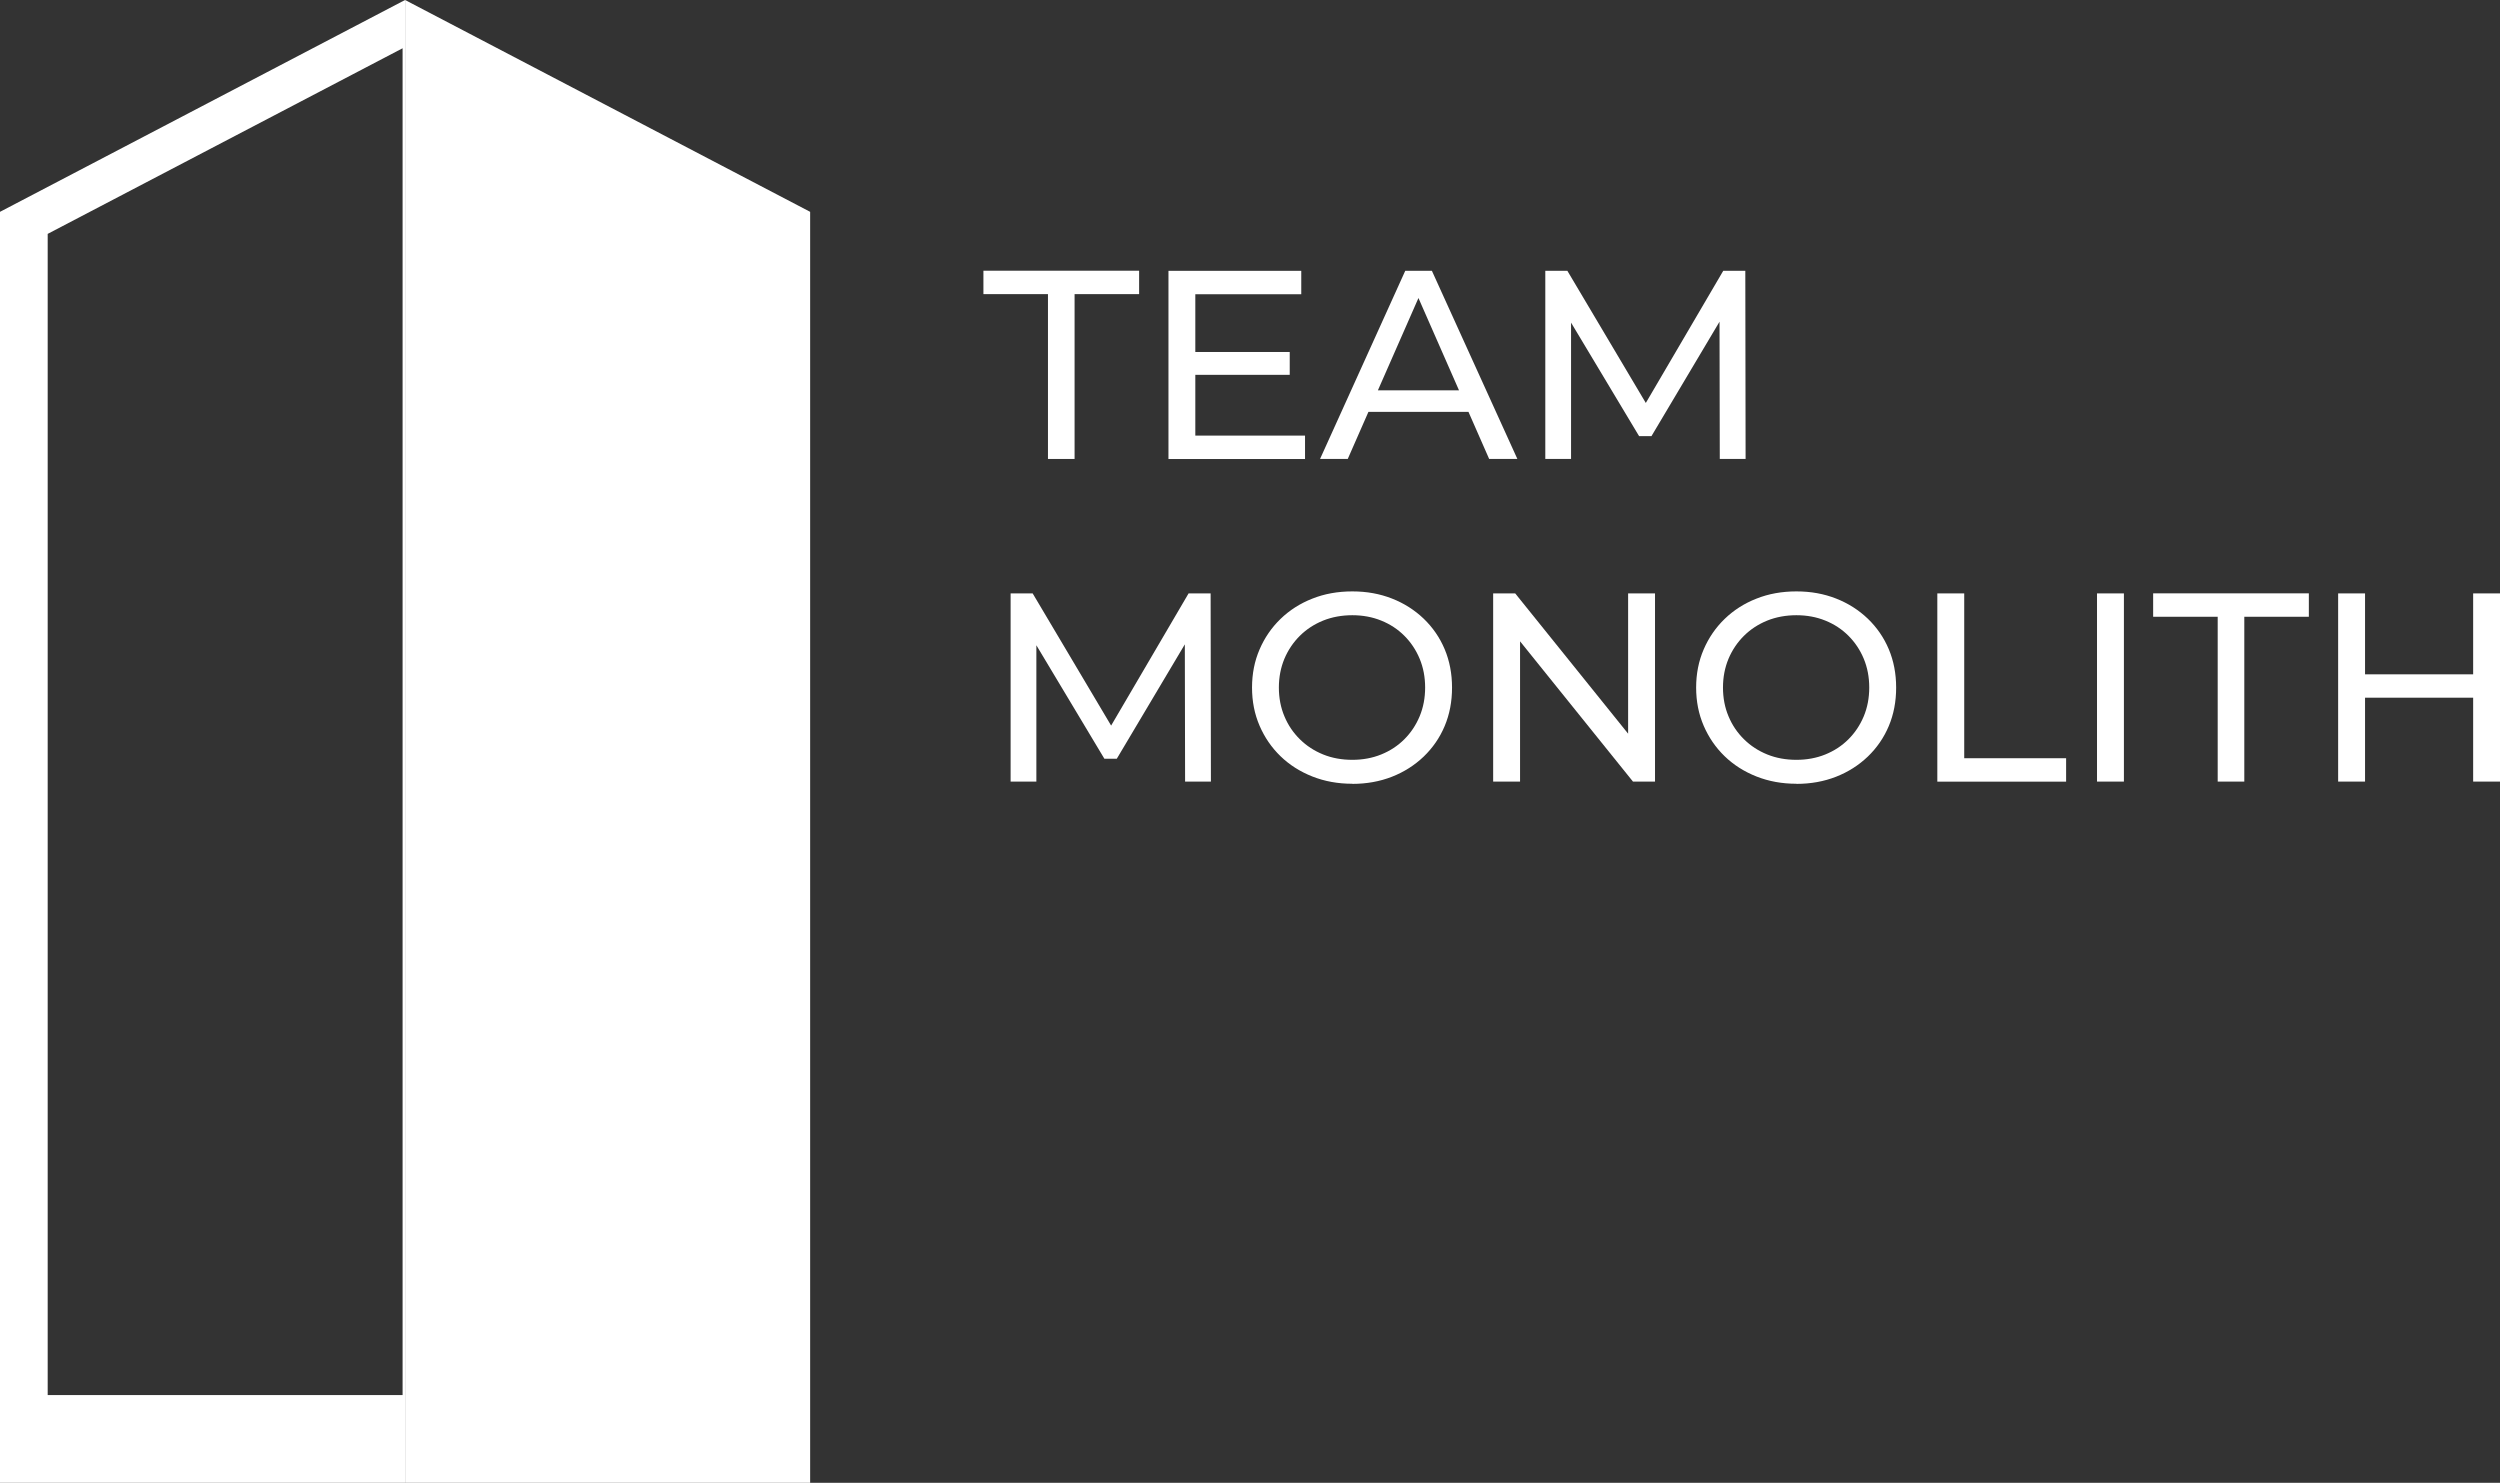 <?xml version="1.0" encoding="UTF-8"?>
<svg id="_레이어_2" data-name="레이어 2" xmlns="http://www.w3.org/2000/svg" viewBox="0 0 437.73 259.63">
  <rect x="0" y="0" width="437.73" height="259.63" fill="#333333" stroke="none"/>
  <defs>
    <style>
      .cls-1 {
        fill: #fff;
        stroke-width: 0px;
      }
    </style>
  </defs>
  <g id="_레이어_1-2" data-name="레이어 1">
    <g>
      <path class="cls-1" d="m70.49,244.27H8.35V40.95L70.49,8.45m.43-8.45L0,37.09v222.54h70.93V0h0Z"/>
      <polygon class="cls-1" points="70.93 259.63 141.85 259.63 141.85 37.09 70.93 0 70.93 259.63"/>
      <g>
        <path class="cls-1" d="m183.49,80.36v-28.86h-11.3v-4.1h27.26v4.1h-11.3v28.86h-4.66Z"/>
        <path class="cls-1" d="m209.29,76.27h19.21v4.1h-23.91v-32.95h23.25v4.1h-18.55v24.76Zm-.42-14.64h16.95v4h-16.95v-4Z"/>
        <path class="cls-1" d="m231.13,80.36l14.92-32.95h4.66l14.97,32.95h-4.94l-13.32-30.32h1.88l-13.32,30.32h-4.85Zm6.35-8.24l1.27-3.77h18.55l1.36,3.77h-21.18Z"/>
        <path class="cls-1" d="m270.57,80.36v-32.95h3.86l14.78,24.9h-2.07l14.59-24.9h3.86l.05,32.95h-4.52l-.05-25.84h1.08l-12.99,21.84h-2.17l-13.09-21.84h1.18v25.84h-4.52Z"/>
        <path class="cls-1" d="m176.95,136.85v-32.95h3.86l14.78,24.9h-2.07l14.59-24.9h3.86l.05,32.95h-4.52l-.05-25.84h1.08l-12.99,21.84h-2.17l-13.09-21.84h1.18v25.84h-4.52Z"/>
        <path class="cls-1" d="m236.78,137.23c-2.51,0-4.84-.42-6.99-1.27-2.15-.85-4.01-2.03-5.58-3.55-1.57-1.52-2.79-3.3-3.67-5.34-.88-2.04-1.32-4.27-1.32-6.68s.44-4.64,1.32-6.68c.88-2.04,2.1-3.82,3.67-5.34,1.57-1.52,3.42-2.71,5.56-3.55,2.13-.85,4.47-1.27,7.01-1.27s4.82.42,6.94,1.25c2.12.83,3.97,2.01,5.56,3.53,1.58,1.52,2.81,3.3,3.67,5.34.86,2.04,1.29,4.28,1.29,6.73s-.43,4.69-1.29,6.73c-.86,2.04-2.09,3.82-3.67,5.34-1.59,1.52-3.44,2.7-5.56,3.53-2.12.83-4.43,1.25-6.94,1.25Zm0-4.19c1.82,0,3.51-.31,5.06-.94,1.55-.63,2.9-1.51,4.05-2.66,1.15-1.15,2.04-2.49,2.68-4.02.64-1.54.96-3.22.96-5.04s-.32-3.5-.96-5.04c-.64-1.54-1.54-2.88-2.68-4.02-1.15-1.15-2.49-2.03-4.05-2.66-1.55-.63-3.24-.94-5.06-.94s-3.55.31-5.11.94c-1.55.63-2.91,1.51-4.07,2.66-1.16,1.15-2.06,2.49-2.71,4.02-.64,1.54-.97,3.22-.97,5.04s.32,3.5.97,5.04c.64,1.54,1.55,2.88,2.71,4.02,1.16,1.15,2.52,2.03,4.07,2.66,1.55.63,3.26.94,5.11.94Z"/>
        <path class="cls-1" d="m261.44,136.85v-32.95h3.86l21.79,27.07h-2.02v-27.07h4.71v32.95h-3.86l-21.79-27.07h2.02v27.07h-4.71Z"/>
        <path class="cls-1" d="m314.54,137.23c-2.51,0-4.84-.42-6.99-1.27-2.15-.85-4.01-2.03-5.58-3.55-1.57-1.52-2.79-3.3-3.67-5.34-.88-2.04-1.32-4.27-1.32-6.68s.44-4.64,1.32-6.68c.88-2.04,2.1-3.82,3.67-5.34,1.57-1.52,3.42-2.71,5.56-3.55,2.13-.85,4.47-1.27,7.01-1.27s4.82.42,6.94,1.25c2.12.83,3.97,2.01,5.56,3.53,1.58,1.52,2.81,3.3,3.67,5.34.86,2.04,1.29,4.28,1.29,6.73s-.43,4.69-1.29,6.73c-.86,2.04-2.09,3.82-3.67,5.34-1.59,1.52-3.44,2.7-5.56,3.53-2.12.83-4.43,1.25-6.94,1.25Zm0-4.19c1.82,0,3.51-.31,5.06-.94,1.55-.63,2.9-1.51,4.05-2.66,1.15-1.15,2.04-2.49,2.68-4.02.64-1.54.96-3.22.96-5.04s-.32-3.5-.96-5.04c-.64-1.54-1.54-2.88-2.68-4.02-1.15-1.15-2.49-2.03-4.05-2.66-1.55-.63-3.24-.94-5.06-.94s-3.55.31-5.11.94c-1.55.63-2.91,1.51-4.07,2.66-1.16,1.15-2.06,2.49-2.71,4.02-.64,1.54-.97,3.22-.97,5.04s.32,3.5.97,5.04c.64,1.54,1.55,2.88,2.71,4.02,1.16,1.15,2.52,2.03,4.07,2.66,1.55.63,3.26.94,5.11.94Z"/>
        <path class="cls-1" d="m339.21,136.85v-32.95h4.71v28.86h17.84v4.1h-22.55Z"/>
        <path class="cls-1" d="m367.17,136.85v-32.95h4.71v32.95h-4.71Z"/>
        <path class="cls-1" d="m388.3,136.85v-28.86h-11.3v-4.1h27.26v4.1h-11.3v28.86h-4.66Z"/>
        <path class="cls-1" d="m414.1,136.85h-4.71v-32.95h4.71v32.95Zm19.35-14.69h-19.82v-4.09h19.82v4.09Zm-.42-18.26h4.71v32.95h-4.71v-32.95Z"/>
      </g>
    </g>
  </g>
</svg>